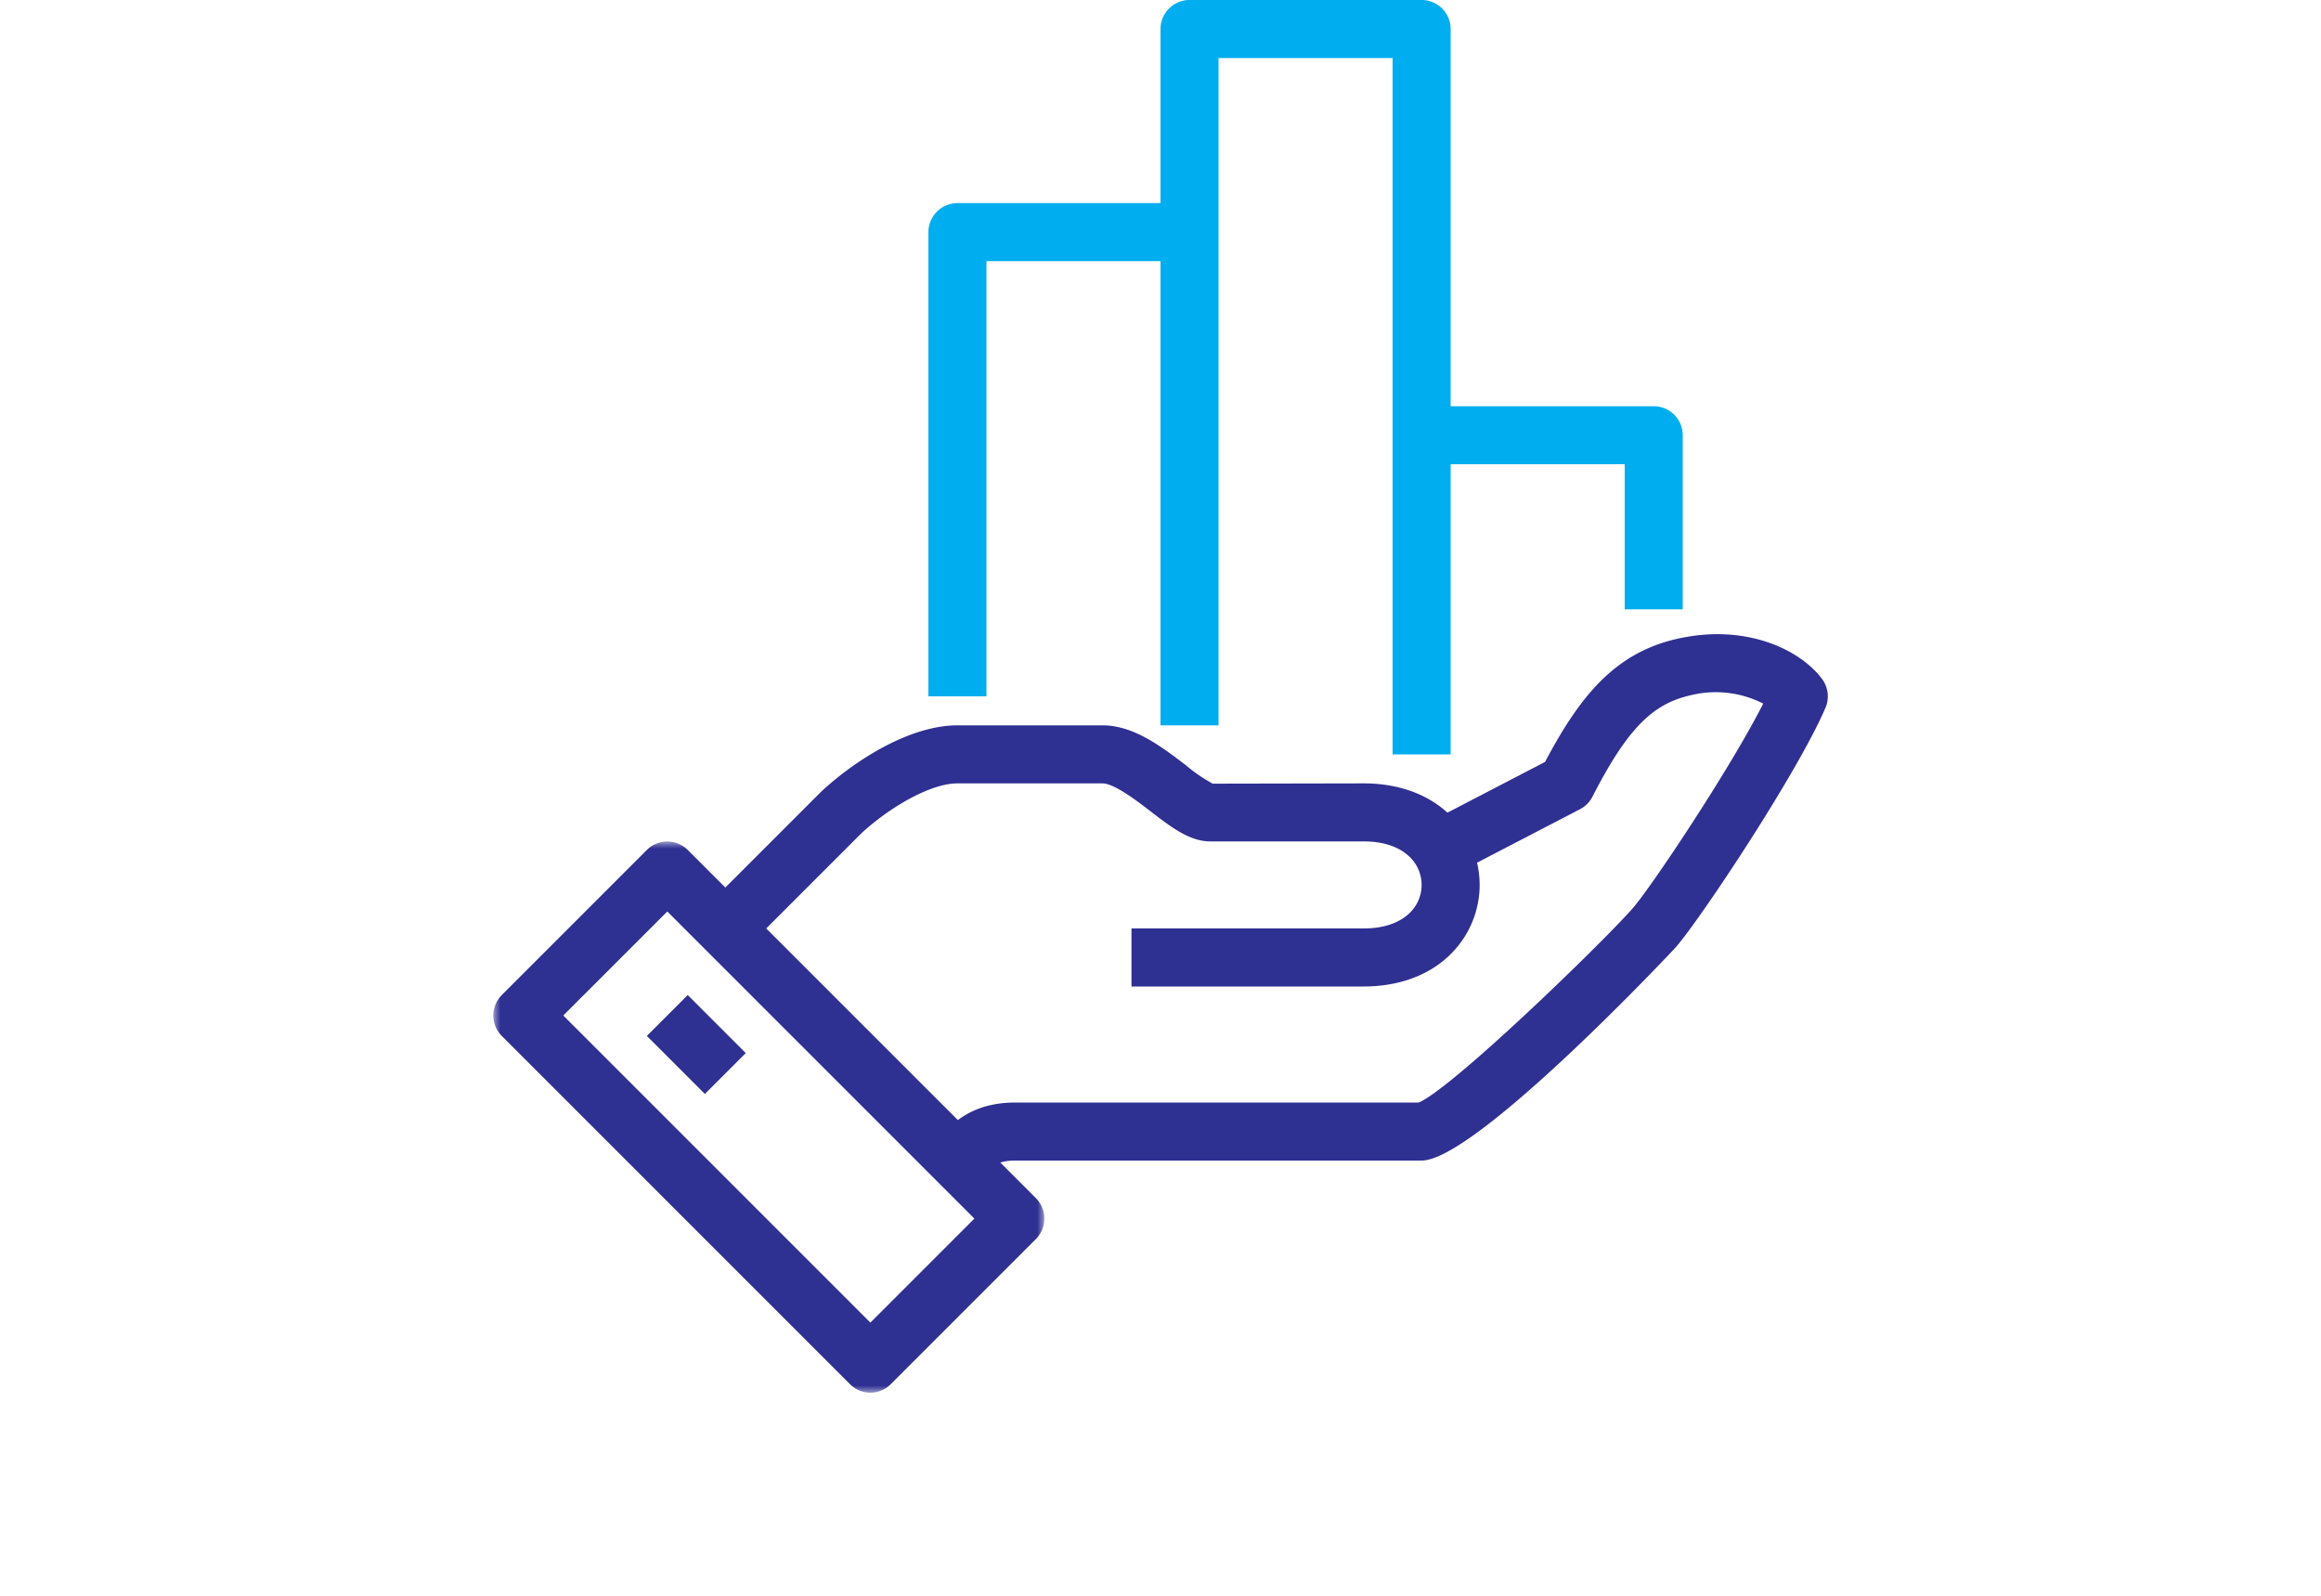 <svg xmlns="http://www.w3.org/2000/svg" xmlns:xlink="http://www.w3.org/1999/xlink" viewBox="0 0 160 110"><defs><path id="a" d="M0 1h38v38H0z"/></defs><g fill="none" fill-rule="evenodd"><path fill="#2E3092" d="M67.41 81.41L64.6 78.6l.25-.27C65.64 77.45 67 76 70 76h27.8c2.27-.95 12.41-10.76 14.7-13.33 1.26-1.41 6.74-9.62 9.05-14.17a7.22 7.22 0 0 0-5.1-.55c-2.6.6-4.34 2.42-6.67 6.96a2 2 0 0 1-.86.87l-9.17 4.76-1.84-3.55 8.6-4.47c2.38-4.5 4.78-7.48 9.04-8.47 4.7-1.09 8.5.67 10.06 2.76a2 2 0 0 1 .23 1.98c-1.95 4.55-8.77 14.78-10.35 16.54C115.36 65.48 101.73 80 98 80H70c-1.26 0-1.63.4-2.24 1.05l-.35.36z"/><path fill="#2E3092" d="M94 68H78v-4h16c2.76 0 4-1.5 4-3s-1.24-3-4-3H83.43c-1.41 0-2.67-.96-4.11-2.07-1-.77-2.53-1.93-3.32-1.93H66c-1.92 0-4.79 1.74-6.64 3.46l-7.95 7.95-2.82-2.82 8-8C58.89 52.44 62.69 50 66 50h10c2.15 0 4.06 1.46 5.75 2.75a11 11 0 0 0 1.85 1.27L94 54c5.25 0 8 3.52 8 7s-2.75 7-8 7"/><g transform="translate(34 57)"><mask id="b" fill="#fff"><use xlink:href="#a"/></mask><path fill="#2E3092" d="M4.83 13L26 34.17 33.17 27 12 5.83 4.83 13zM26 39a2 2 0 0 1-1.41-.59l-24-24a2 2 0 0 1 0-2.82l10-10a2 2 0 0 1 2.82 0l24 24a2 2 0 0 1 0 2.82l-10 10A2 2 0 0 1 26 39z" mask="url(#b)"/></g><path fill="#2E3092" d="M48.59 75.41l-4-4 2.82-2.82 4 4z"/><path fill="#00ADEE" d="M68 48h-4V16c0-1.1.9-2 2-2h16v4H68v30z"/><path fill="#00ADEE" d="M100 52h-4V4H84v46h-4V2c0-1.1.9-2 2-2h16a2 2 0 0 1 2 2v50z"/><path fill="#00ADEE" d="M116 42h-4V32H98v-4h16a2 2 0 0 1 2 2v12z"/></g></svg>